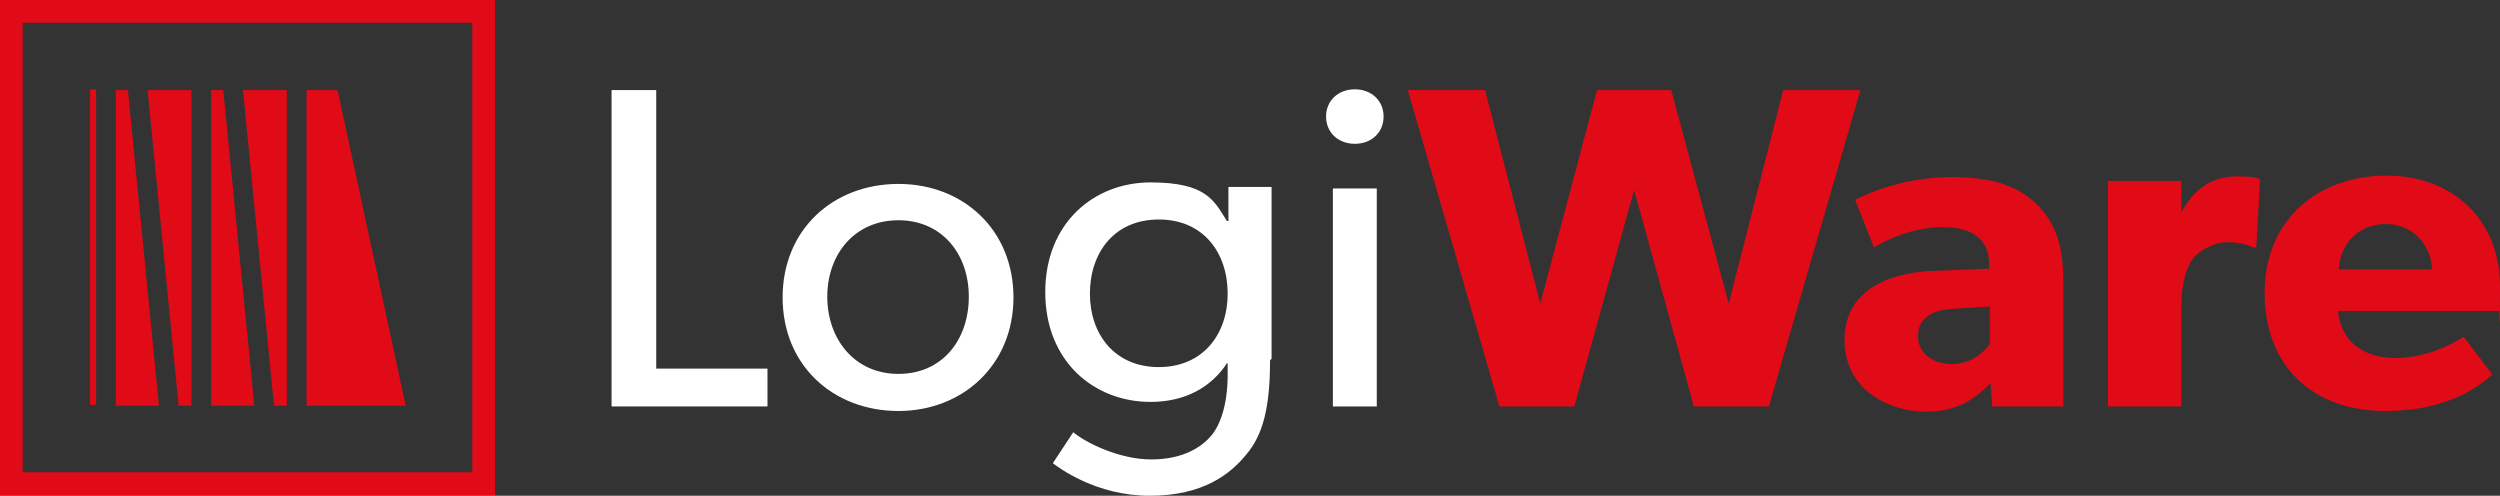 <svg xmlns="http://www.w3.org/2000/svg" id="Livello_1" viewBox="0 0 330.3 65.5"><rect x="0" y="0" width="330.3" height="65.5" fill="#333333" stroke="none"/><defs><style>      .st0 {        fill: #e10a17;      }      .st1 {        fill: #fff;      }    </style></defs><path class="st0" d="M62.4,3v59.4H3V3h59.4M65.4,0H0v65.4h65.4V0h0Z"></path><g><path class="st1" d="M101.4,53.7h-20.6V11.9h5.9v36.8h14.7v5Z"></path><path class="st1" d="M118.7,54.3c-8.6,0-15.3-6-15.3-15s6.7-15,15.3-15,15.2,6.1,15.2,15-6.7,15-15.2,15ZM118.7,29.1c-5.8,0-9.4,4.5-9.4,10.1s3.6,10.2,9.4,10.2,9.3-4.5,9.3-10.2-3.6-10.1-9.3-10.1Z"></path><path class="st1" d="M167.8,47.6c0,6.4-1,9.9-3.1,12.4-2.1,2.6-5.7,5.5-12.8,5.5s-12-3.7-12.8-4.3l2.7-4.1c1.5,1.3,6,3.6,10.3,3.6s6.7-1.7,7.9-3.1c1.2-1.4,2.2-4.1,2.2-8.1v-1.5h-.1c-1.9,2.9-5.2,5.1-10.1,5.1-7.4,0-13.9-5.3-13.9-14.5s6.5-14.5,13.9-14.5,8.4,2.4,10.1,5.1h.2v-4.5c0,0,5.7,0,5.7,0v22.7ZM153.1,29c-5.9,0-9.1,4.4-9.1,9.8s3.3,9.7,9.1,9.7,9.1-4.3,9.1-9.7-3.2-9.8-9.1-9.8Z"></path><path class="st1" d="M179,19c-2.2,0-3.8-1.5-3.8-3.6s1.6-3.6,3.8-3.6,3.8,1.5,3.8,3.6-1.6,3.6-3.8,3.6ZM181.9,53.7h-5.8v-28.8h5.8v28.8Z"></path><path class="st0" d="M245.8,11.9l-12.1,41.8h-9.9l-7.9-28.6-7.9,28.6h-9.9l-12.1-41.8h10.2l7.3,28.2,7.5-28.2h9.8l7.6,28.2,7.2-28.2h10.2Z"></path><path class="st0" d="M272.5,53.7h-9.3l-.2-3.1c-1.3,1.3-3.7,3.8-8.5,3.8s-10.8-2.8-10.8-9.5,6.1-8.9,11.6-9.1l7.5-.3v-.7c0-3.1-2.2-4.8-6.1-4.8s-7.6,1.7-9.1,2.7l-2.5-6.3c2.5-1.3,7.2-3,12.8-3s8.8,1.3,11.1,3.5c2.3,2.2,3.6,5.1,3.6,10.1v16.8ZM262.9,40.5l-4.8.3c-3,.1-4.7,1.4-4.7,3.6s1.9,3.7,4.5,3.7,4.4-1.7,5-2.7v-4.9Z"></path><path class="st0" d="M298.1,32.7h-.4c-.5-.3-1.8-.7-3.5-.7s-3.8,1.2-4.5,2.2-1.5,2.9-1.5,6.2v13.3h-9.7v-29.8h9.7v4.2c0,0,0,0,0,0,1.7-3.3,4.2-4.8,7.4-4.8s3,.5,3,.5l-.5,8.9Z"></path><path class="st0" d="M330.2,41.1h-21.3c.4,4.3,3.7,6.2,7.6,6.2s7.3-1.7,9-2.8l3.8,5c-1,.7-4.9,4.8-14.2,4.8s-15.9-5.7-15.9-15.6,7.3-15.5,16.1-15.5,15,5.9,15,14.6-.1,3.2-.1,3.2ZM321.3,35.6c0-2.7-2.1-6-6.1-6s-6.1,3.1-6.2,6h12.3Z"></path></g><g><polygon class="st0" points="40.5 53.6 40.5 11.9 44.6 11.9 53.6 53.6 40.5 53.6"></polygon><polygon class="st0" points="15.3 53.6 15.3 11.9 16.9 11.9 21 53.6 15.3 53.6"></polygon><polygon class="st0" points="25.3 11.9 25.3 53.6 23.6 53.6 19.5 11.9 25.3 11.9"></polygon><polygon class="st0" points="27.9 53.6 27.9 11.9 29.5 11.9 33.6 53.6 27.9 53.6"></polygon><polygon class="st0" points="37.9 11.9 37.9 53.6 36.2 53.6 32.1 11.9 37.9 11.9"></polygon><rect class="st0" x="-8.6" y="32.3" width="41.7" height=".8" transform="translate(45 20.4) rotate(90)"></rect></g></svg>